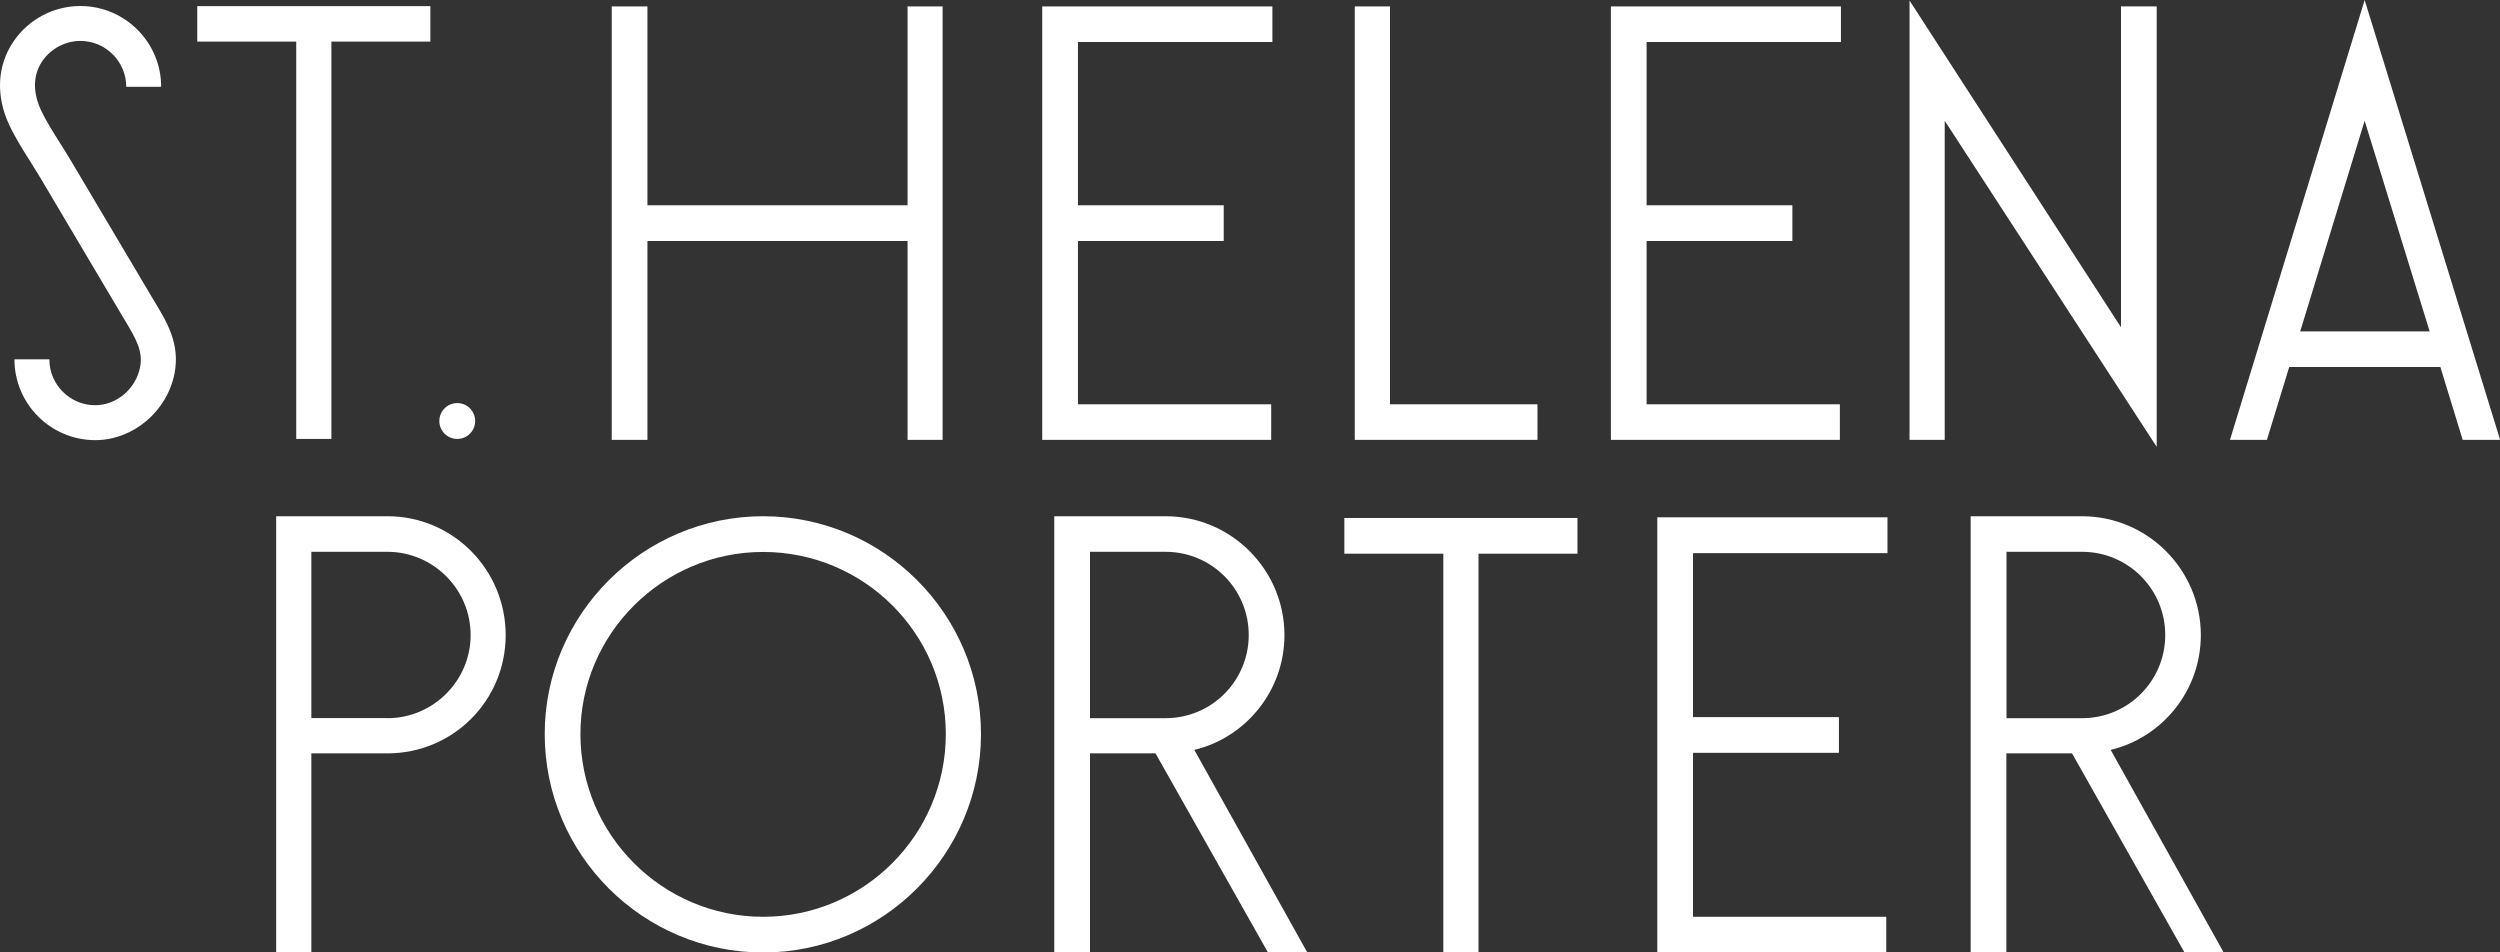 <?xml version="1.0" encoding="UTF-8"?><svg id="Layer_1" xmlns="http://www.w3.org/2000/svg" viewBox="0 0 186.93 71.22"><rect x="0" y="0" width="186.93" height="71.22" fill="#333333" stroke="none"/><defs><style>.cls-1{fill:#fff;stroke-width:0px;}</style></defs><path class="cls-1" d="m28.97,53.7c3.42,0,6.22-2.8,6.22-6.22s-2.8-6.22-6.22-6.22h-5.69v12.43h5.69Zm-8.32,17.52v-32.62h8.32c4.9,0,8.84,3.99,8.84,8.89s-3.94,8.84-8.84,8.84h-5.69v14.89h-2.63Z"/><path class="cls-1" d="m43.4,54.89c0,7.53,6.13,13.66,13.66,13.66s13.66-6.13,13.66-13.66-6.13-13.62-13.66-13.62-13.66,6.13-13.66,13.62m-2.67,0c0-8.98,7.36-16.29,16.33-16.29s16.29,7.31,16.29,16.29-7.31,16.33-16.29,16.33-16.33-7.31-16.33-16.33"/><path class="cls-1" d="m81.5,53.7h5.65c3.46,0,6.22-2.8,6.22-6.22s-2.76-6.22-6.22-6.22h-5.65v12.43Zm13.31,17.52l-8.41-14.89h-4.9v14.89h-2.67v-32.62h8.32c4.9,0,8.89,3.99,8.89,8.89,0,4.16-2.89,7.66-6.74,8.58l8.45,15.15h-2.93Z"/><polygon class="cls-1" points="100.52 38.73 100.52 41.4 107.92 41.4 107.92 71.22 110.55 71.22 110.55 41.4 117.95 41.4 117.95 38.73 100.52 38.73"/><polygon class="cls-1" points="123.92 38.68 123.92 71.22 141.04 71.22 141.04 68.55 126.59 68.55 126.59 56.29 137.5 56.29 137.5 53.62 126.59 53.62 126.59 41.36 141.13 41.36 141.13 38.68 123.92 38.68"/><path class="cls-1" d="m150.03,53.7h5.65c3.46,0,6.22-2.8,6.22-6.22s-2.76-6.22-6.22-6.22h-5.65v12.43Zm13.31,17.52l-8.41-14.89h-4.91v14.89h-2.67v-32.62h8.32c4.9,0,8.89,3.99,8.89,8.89,0,4.16-2.89,7.66-6.74,8.58l8.45,15.15h-2.93Z"/><polygon class="cls-1" points="70.48 .48 70.48 32.89 67.86 32.89 67.86 18.02 48.41 18.02 48.41 32.89 45.74 32.89 45.74 .48 48.41 .48 48.41 15.35 67.86 15.35 67.86 .48 70.48 .48"/><polygon class="cls-1" points="114.96 30.23 114.96 32.89 101.3 32.89 101.3 .48 103.93 .48 103.93 30.23 114.96 30.23"/><polygon class="cls-1" points="123.12 3.14 123.12 15.35 134.02 15.35 134.02 18.02 123.12 18.02 123.12 30.23 137.57 30.23 137.57 32.89 120.45 32.89 120.45 .48 137.65 .48 137.65 3.14 123.12 3.14"/><polygon class="cls-1" points="80.6 3.14 80.6 15.35 91.5 15.35 91.5 18.02 80.6 18.02 80.6 30.23 95.05 30.23 95.05 32.89 77.93 32.89 77.93 .48 95.14 .48 95.14 3.14 80.6 3.14"/><path class="cls-1" d="m176.81,9.03l4.86,15.75h-9.68l4.82-15.75ZM176.81,0l-10.07,32.89h2.76l1.67-5.45h11.3l1.67,5.45h2.8L176.81,0Z"/><polygon class="cls-1" points="142.78 32.89 145.41 32.89 145.41 9.03 161.26 33.41 161.26 .48 158.59 .48 158.59 24.47 142.78 .04 142.78 32.89"/><path class="cls-1" d="m7.12,32.91c-3.33,0-6.04-2.71-6.04-6.04h2.61c0,1.89,1.54,3.43,3.43,3.43,1.6,0,3.05-1.23,3.36-2.87.22-1.15-.3-2.09-1.16-3.51l-.31-.52L3.02,13.3c-.24-.4-.49-.8-.74-1.2-.55-.87-1.12-1.77-1.58-2.74C-.33,7.18-.22,4.9,1.01,3.1,2.14,1.44,4.01.45,6.01.45c3.33,0,6.04,2.71,6.04,6.04h-2.61c0-1.89-1.54-3.43-3.43-3.43-1.12,0-2.21.58-2.84,1.5-.95,1.39-.47,2.9-.11,3.67.39.83.9,1.62,1.43,2.47.27.42.53.84.78,1.26l6.29,10.6c.9,1.48,1.92,3.15,1.49,5.36-.55,2.84-3.1,4.99-5.93,4.99"/><polygon class="cls-1" points="32.18 3.11 24.78 3.11 24.78 32.82 22.15 32.82 22.15 3.11 14.75 3.11 14.75 .46 32.18 .46 32.18 3.11"/><path class="cls-1" d="m35.53,31.48c0,.74-.6,1.34-1.34,1.34s-1.34-.6-1.34-1.34.6-1.34,1.34-1.34,1.34.6,1.34,1.34"/></svg>